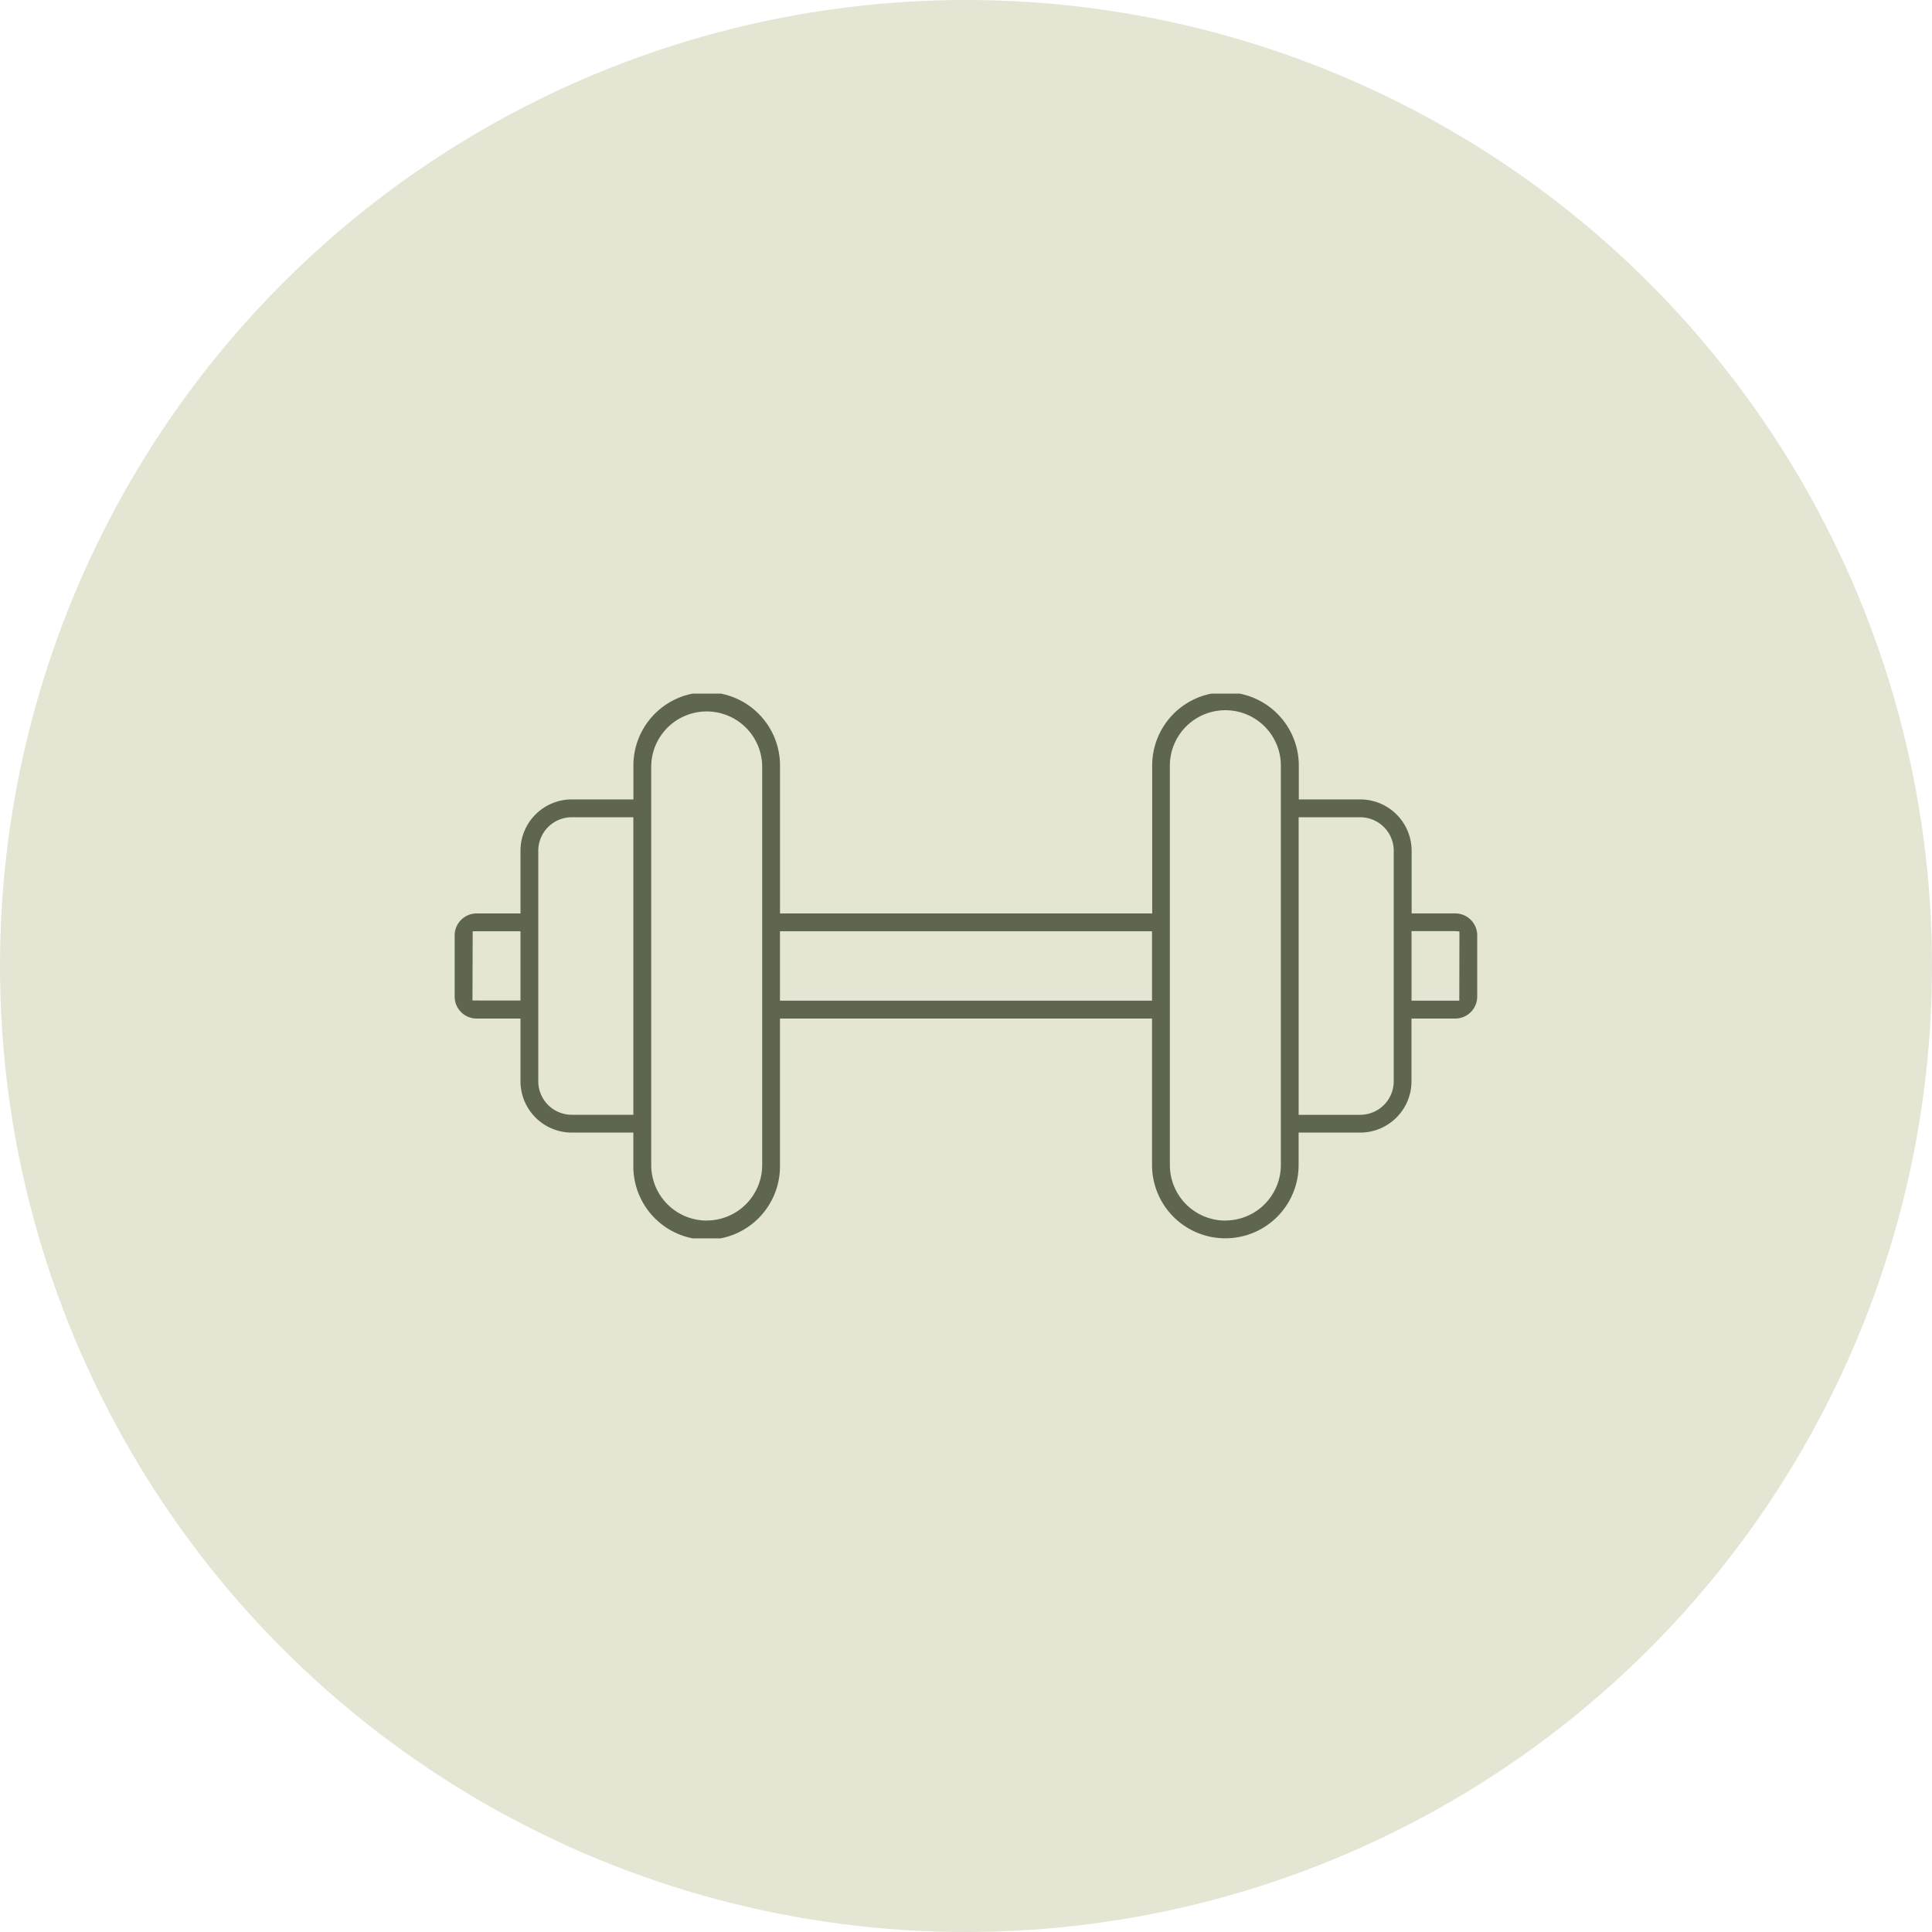 <?xml version="1.0" encoding="UTF-8"?> <svg xmlns="http://www.w3.org/2000/svg" xmlns:xlink="http://www.w3.org/1999/xlink" width="75" height="75" viewBox="0 0 75 75"><defs><clipPath id="clip-path"><rect id="Rectangle_153" data-name="Rectangle 153" width="39.7" height="21.147" transform="translate(0 0.001)" fill="#5e664f"></rect></clipPath></defs><g id="Group_383" data-name="Group 383" transform="translate(-988 -4726)"><circle id="Ellipse_19" data-name="Ellipse 19" cx="37.5" cy="37.5" r="37.5" transform="translate(988 4726)" fill="#e5e5d4"></circle><g id="Group_382" data-name="Group 382" transform="translate(1005.65 4752.926)"><g id="Group_381" data-name="Group 381" clip-path="url(#clip-path)"><path id="Path_251" data-name="Path 251" d="M38.849,8.533h-1.7V6.1a1.993,1.993,0,0,0-1.991-1.992l-2.389,0V2.846a2.846,2.846,0,1,0-5.691,0V8.534H12.63V2.846a2.846,2.846,0,1,0-5.691,0V4.107H4.547A1.994,1.994,0,0,0,2.555,6.1V8.534H.85A.852.852,0,0,0,0,9.385v2.38a.852.852,0,0,0,.85.849H2.555V15.05a1.994,1.994,0,0,0,1.992,1.991h2.39V18.3a2.846,2.846,0,1,0,5.691,0V12.614H27.072V18.3a2.845,2.845,0,1,0,5.69,0V17.041h2.391a1.993,1.993,0,0,0,1.991-1.991V12.614h1.7a.852.852,0,0,0,.851-.85V9.383a.851.851,0,0,0-.851-.85m.161.7L39,11.921H37.145v-2.7h1.7Zm-3.856,7.119H32.763V4.8h2.391a1.3,1.3,0,0,1,1.3,1.3V15.05a1.3,1.3,0,0,1-1.3,1.3m-5.236,4.107A2.156,2.156,0,0,1,27.764,18.3V2.846a2.155,2.155,0,1,1,4.309,0V18.3a2.157,2.157,0,0,1-2.155,2.154M27.071,9.225V11.92l-14.443,0V9.225ZM9.784,20.456A2.156,2.156,0,0,1,7.63,18.3V2.846a2.154,2.154,0,1,1,4.308,0V18.3a2.156,2.156,0,0,1-2.154,2.154M4.546,4.8H6.937V16.349H4.546a1.3,1.3,0,0,1-1.3-1.3V6.1a1.3,1.3,0,0,1,1.3-1.3M2.555,9.225v2.688H.691L.7,9.225Z" fill="#5e664f"></path></g></g></g></svg> 